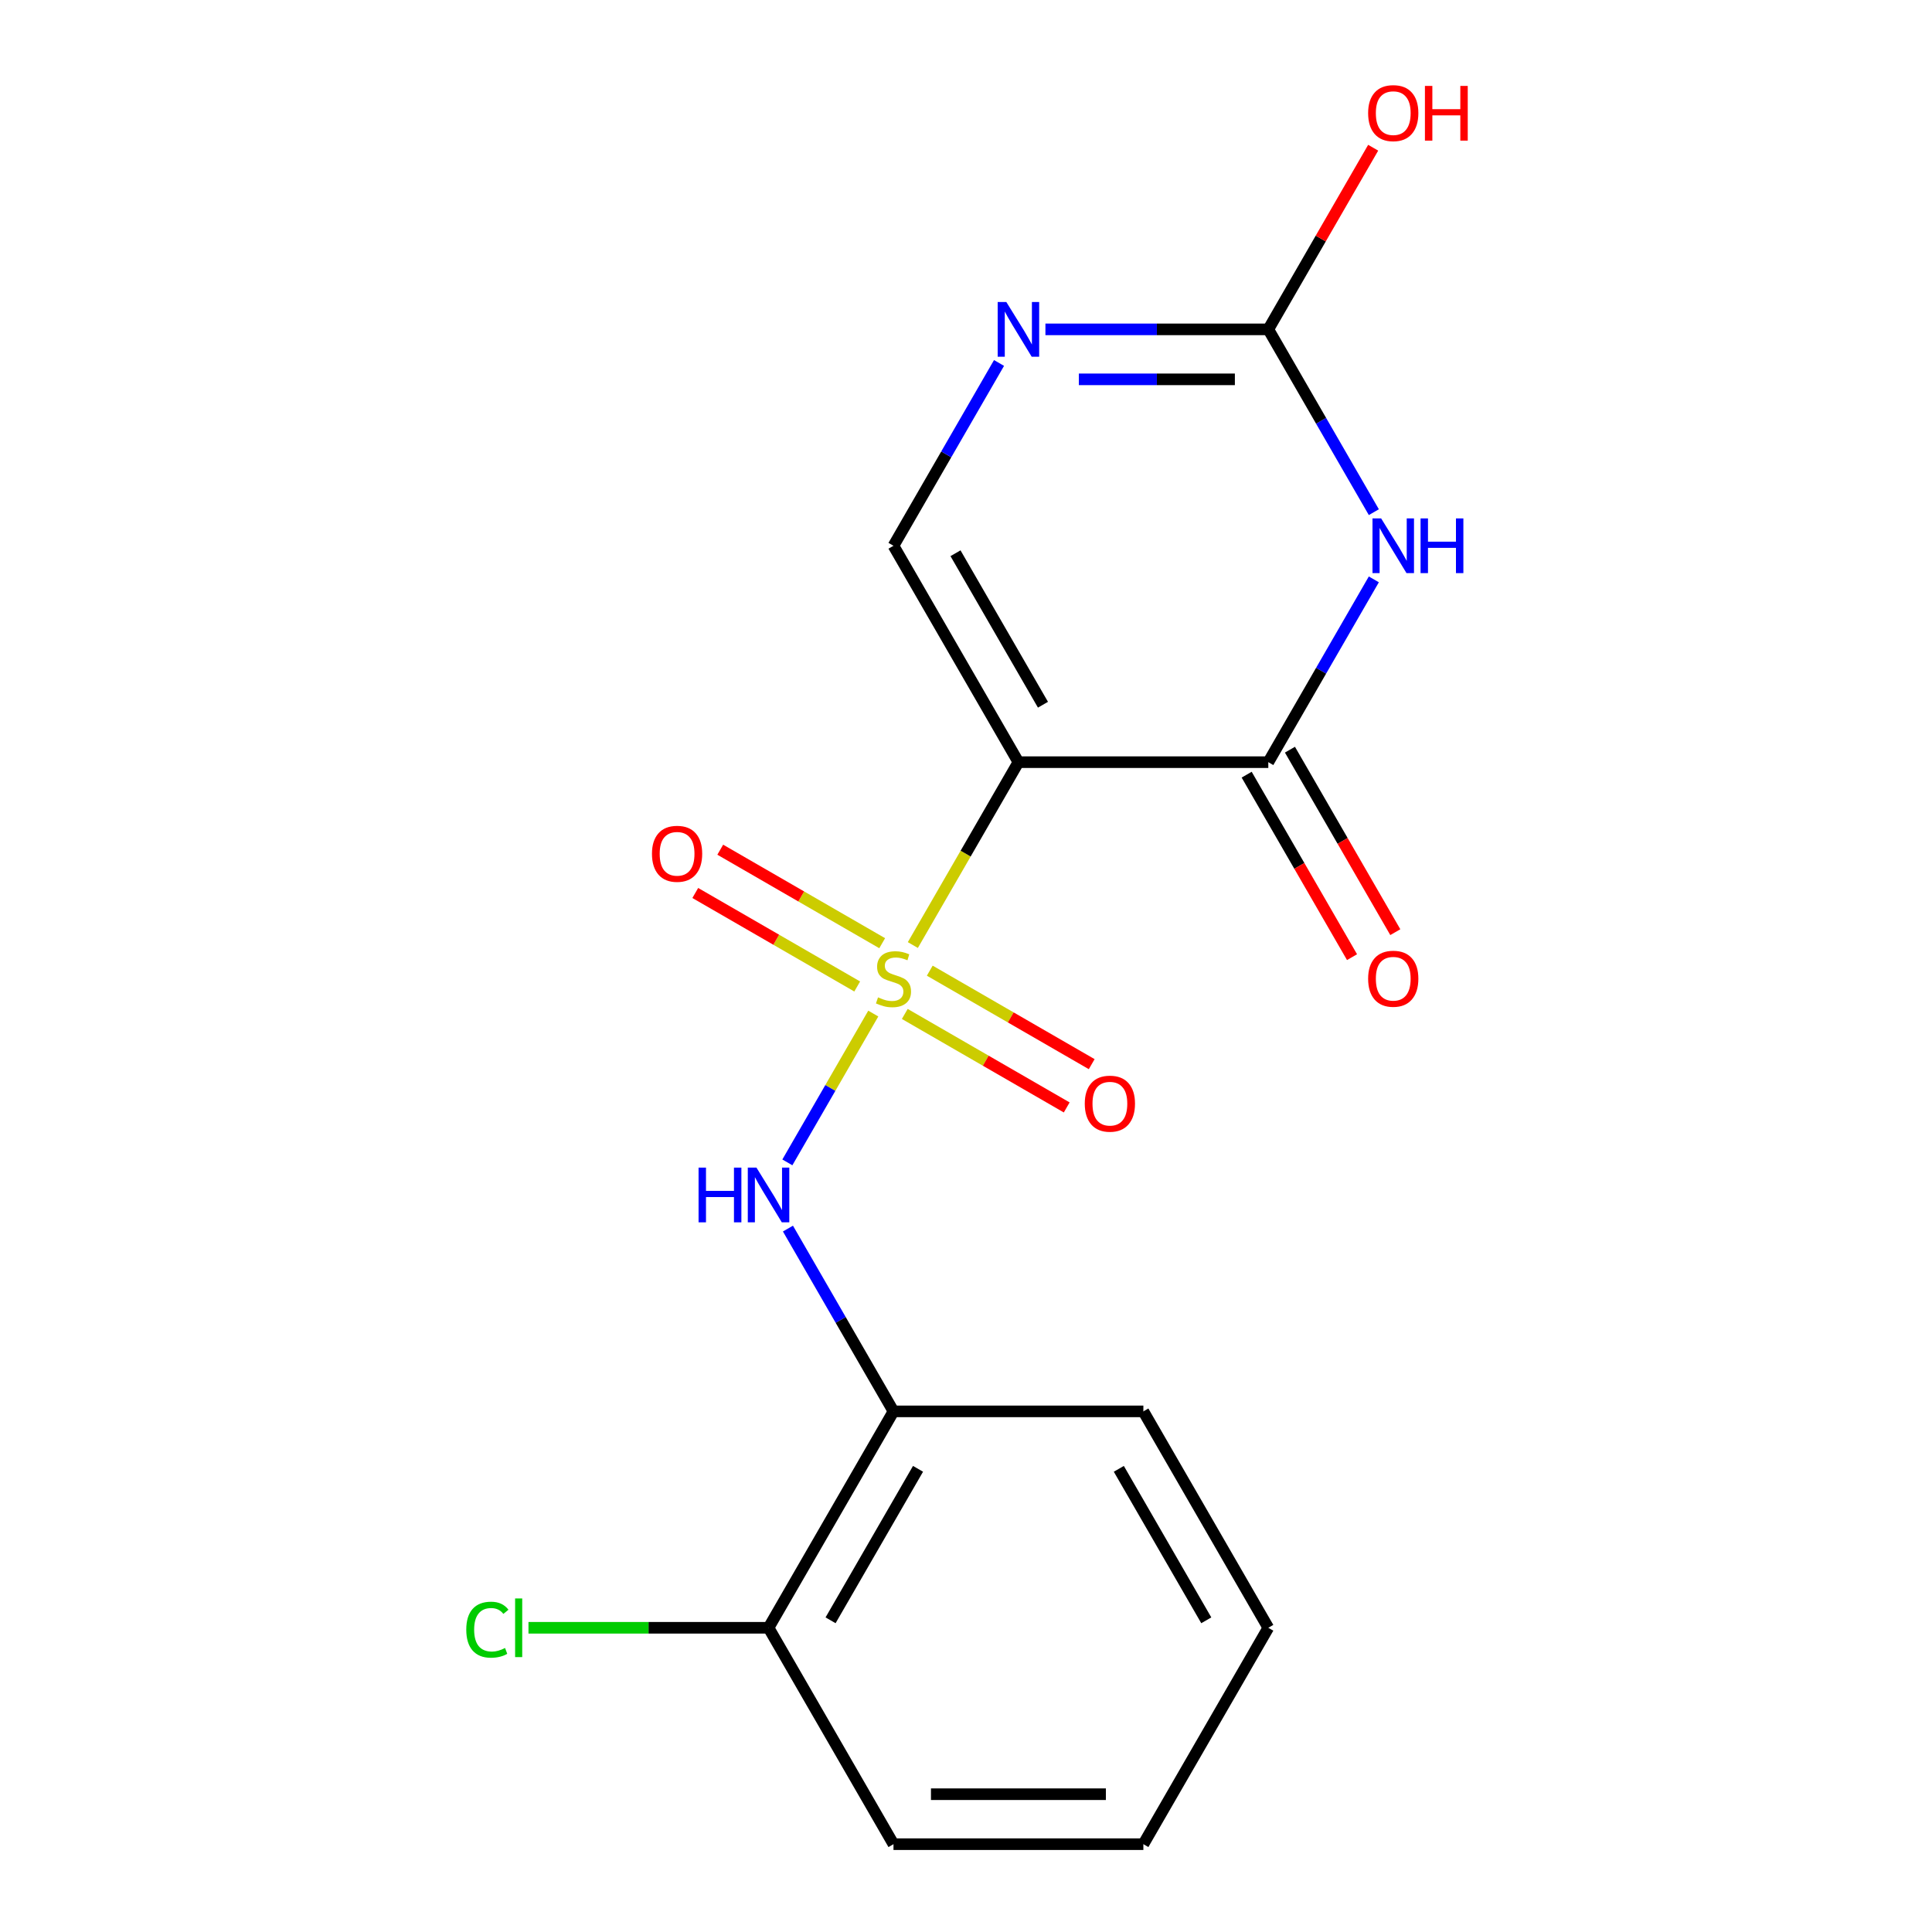 <?xml version='1.0' encoding='iso-8859-1'?>
<svg version='1.1' baseProfile='full'
              xmlns='http://www.w3.org/2000/svg'
                      xmlns:rdkit='http://www.rdkit.org/xml'
                      xmlns:xlink='http://www.w3.org/1999/xlink'
                  xml:space='preserve'
width='1000px' height='1000px' viewBox='0 0 1000 1000'>
<!-- END OF HEADER -->
<rect style='opacity:1.0;fill:#FFFFFF;stroke:none' width='1000' height='1000' x='0' y='0'> </rect>
<path class='bond-0' d='M 472.486,489.154 L 499.811,441.826' style='fill:none;fill-rule:evenodd;stroke:#CCCC00;stroke-width:6px;stroke-linecap:butt;stroke-linejoin:miter;stroke-opacity:1' />
<path class='bond-0' d='M 499.811,441.826 L 527.135,394.498' style='fill:none;fill-rule:evenodd;stroke:#000000;stroke-width:6px;stroke-linecap:butt;stroke-linejoin:miter;stroke-opacity:1' />
<path class='bond-4' d='M 452.009,524.621 L 429.774,563.134' style='fill:none;fill-rule:evenodd;stroke:#CCCC00;stroke-width:6px;stroke-linecap:butt;stroke-linejoin:miter;stroke-opacity:1' />
<path class='bond-4' d='M 429.774,563.134 L 407.538,601.647' style='fill:none;fill-rule:evenodd;stroke:#0000FF;stroke-width:6px;stroke-linecap:butt;stroke-linejoin:miter;stroke-opacity:1' />
<path class='bond-8' d='M 456.62,488.198 L 414.711,464.001' style='fill:none;fill-rule:evenodd;stroke:#CCCC00;stroke-width:6px;stroke-linecap:butt;stroke-linejoin:miter;stroke-opacity:1' />
<path class='bond-8' d='M 414.711,464.001 L 372.802,439.805' style='fill:none;fill-rule:evenodd;stroke:#FF0000;stroke-width:6px;stroke-linecap:butt;stroke-linejoin:miter;stroke-opacity:1' />
<path class='bond-8' d='M 443.686,510.6 L 401.777,486.403' style='fill:none;fill-rule:evenodd;stroke:#CCCC00;stroke-width:6px;stroke-linecap:butt;stroke-linejoin:miter;stroke-opacity:1' />
<path class='bond-8' d='M 401.777,486.403 L 359.868,462.207' style='fill:none;fill-rule:evenodd;stroke:#FF0000;stroke-width:6px;stroke-linecap:butt;stroke-linejoin:miter;stroke-opacity:1' />
<path class='bond-9' d='M 468.313,524.818 L 510.222,549.014' style='fill:none;fill-rule:evenodd;stroke:#CCCC00;stroke-width:6px;stroke-linecap:butt;stroke-linejoin:miter;stroke-opacity:1' />
<path class='bond-9' d='M 510.222,549.014 L 552.131,573.21' style='fill:none;fill-rule:evenodd;stroke:#FF0000;stroke-width:6px;stroke-linecap:butt;stroke-linejoin:miter;stroke-opacity:1' />
<path class='bond-9' d='M 481.247,502.416 L 523.156,526.612' style='fill:none;fill-rule:evenodd;stroke:#CCCC00;stroke-width:6px;stroke-linecap:butt;stroke-linejoin:miter;stroke-opacity:1' />
<path class='bond-9' d='M 523.156,526.612 L 565.065,550.808' style='fill:none;fill-rule:evenodd;stroke:#FF0000;stroke-width:6px;stroke-linecap:butt;stroke-linejoin:miter;stroke-opacity:1' />
<path class='bond-2' d='M 527.135,394.498 L 656.473,394.498' style='fill:none;fill-rule:evenodd;stroke:#000000;stroke-width:6px;stroke-linecap:butt;stroke-linejoin:miter;stroke-opacity:1' />
<path class='bond-5' d='M 527.135,394.498 L 462.467,282.489' style='fill:none;fill-rule:evenodd;stroke:#000000;stroke-width:6px;stroke-linecap:butt;stroke-linejoin:miter;stroke-opacity:1' />
<path class='bond-5' d='M 539.837,364.763 L 494.569,286.357' style='fill:none;fill-rule:evenodd;stroke:#000000;stroke-width:6px;stroke-linecap:butt;stroke-linejoin:miter;stroke-opacity:1' />
<path class='bond-1' d='M 711.099,299.882 L 683.786,347.19' style='fill:none;fill-rule:evenodd;stroke:#0000FF;stroke-width:6px;stroke-linecap:butt;stroke-linejoin:miter;stroke-opacity:1' />
<path class='bond-1' d='M 683.786,347.19 L 656.473,394.498' style='fill:none;fill-rule:evenodd;stroke:#000000;stroke-width:6px;stroke-linecap:butt;stroke-linejoin:miter;stroke-opacity:1' />
<path class='bond-18' d='M 711.099,265.096 L 683.786,217.788' style='fill:none;fill-rule:evenodd;stroke:#0000FF;stroke-width:6px;stroke-linecap:butt;stroke-linejoin:miter;stroke-opacity:1' />
<path class='bond-18' d='M 683.786,217.788 L 656.473,170.48' style='fill:none;fill-rule:evenodd;stroke:#000000;stroke-width:6px;stroke-linecap:butt;stroke-linejoin:miter;stroke-opacity:1' />
<path class='bond-10' d='M 645.272,400.965 L 672.539,448.193' style='fill:none;fill-rule:evenodd;stroke:#000000;stroke-width:6px;stroke-linecap:butt;stroke-linejoin:miter;stroke-opacity:1' />
<path class='bond-10' d='M 672.539,448.193 L 699.806,495.421' style='fill:none;fill-rule:evenodd;stroke:#FF0000;stroke-width:6px;stroke-linecap:butt;stroke-linejoin:miter;stroke-opacity:1' />
<path class='bond-10' d='M 667.674,388.031 L 694.941,435.259' style='fill:none;fill-rule:evenodd;stroke:#000000;stroke-width:6px;stroke-linecap:butt;stroke-linejoin:miter;stroke-opacity:1' />
<path class='bond-10' d='M 694.941,435.259 L 722.208,482.487' style='fill:none;fill-rule:evenodd;stroke:#FF0000;stroke-width:6px;stroke-linecap:butt;stroke-linejoin:miter;stroke-opacity:1' />
<path class='bond-3' d='M 656.473,170.48 L 598.791,170.48' style='fill:none;fill-rule:evenodd;stroke:#000000;stroke-width:6px;stroke-linecap:butt;stroke-linejoin:miter;stroke-opacity:1' />
<path class='bond-3' d='M 598.791,170.48 L 541.109,170.48' style='fill:none;fill-rule:evenodd;stroke:#0000FF;stroke-width:6px;stroke-linecap:butt;stroke-linejoin:miter;stroke-opacity:1' />
<path class='bond-3' d='M 639.168,196.347 L 598.791,196.347' style='fill:none;fill-rule:evenodd;stroke:#000000;stroke-width:6px;stroke-linecap:butt;stroke-linejoin:miter;stroke-opacity:1' />
<path class='bond-3' d='M 598.791,196.347 L 558.413,196.347' style='fill:none;fill-rule:evenodd;stroke:#0000FF;stroke-width:6px;stroke-linecap:butt;stroke-linejoin:miter;stroke-opacity:1' />
<path class='bond-12' d='M 656.473,170.48 L 683.613,123.472' style='fill:none;fill-rule:evenodd;stroke:#000000;stroke-width:6px;stroke-linecap:butt;stroke-linejoin:miter;stroke-opacity:1' />
<path class='bond-12' d='M 683.613,123.472 L 710.753,76.463' style='fill:none;fill-rule:evenodd;stroke:#FF0000;stroke-width:6px;stroke-linecap:butt;stroke-linejoin:miter;stroke-opacity:1' />
<path class='bond-7' d='M 407.84,635.911 L 435.153,683.219' style='fill:none;fill-rule:evenodd;stroke:#0000FF;stroke-width:6px;stroke-linecap:butt;stroke-linejoin:miter;stroke-opacity:1' />
<path class='bond-7' d='M 435.153,683.219 L 462.467,730.527' style='fill:none;fill-rule:evenodd;stroke:#000000;stroke-width:6px;stroke-linecap:butt;stroke-linejoin:miter;stroke-opacity:1' />
<path class='bond-6' d='M 462.467,282.489 L 489.78,235.181' style='fill:none;fill-rule:evenodd;stroke:#000000;stroke-width:6px;stroke-linecap:butt;stroke-linejoin:miter;stroke-opacity:1' />
<path class='bond-6' d='M 489.78,235.181 L 517.093,187.873' style='fill:none;fill-rule:evenodd;stroke:#0000FF;stroke-width:6px;stroke-linecap:butt;stroke-linejoin:miter;stroke-opacity:1' />
<path class='bond-11' d='M 462.467,730.527 L 397.798,842.536' style='fill:none;fill-rule:evenodd;stroke:#000000;stroke-width:6px;stroke-linecap:butt;stroke-linejoin:miter;stroke-opacity:1' />
<path class='bond-11' d='M 475.168,760.262 L 429.9,838.668' style='fill:none;fill-rule:evenodd;stroke:#000000;stroke-width:6px;stroke-linecap:butt;stroke-linejoin:miter;stroke-opacity:1' />
<path class='bond-14' d='M 462.467,730.527 L 591.804,730.527' style='fill:none;fill-rule:evenodd;stroke:#000000;stroke-width:6px;stroke-linecap:butt;stroke-linejoin:miter;stroke-opacity:1' />
<path class='bond-13' d='M 397.798,842.536 L 335.666,842.536' style='fill:none;fill-rule:evenodd;stroke:#000000;stroke-width:6px;stroke-linecap:butt;stroke-linejoin:miter;stroke-opacity:1' />
<path class='bond-13' d='M 335.666,842.536 L 273.534,842.536' style='fill:none;fill-rule:evenodd;stroke:#00CC00;stroke-width:6px;stroke-linecap:butt;stroke-linejoin:miter;stroke-opacity:1' />
<path class='bond-15' d='M 397.798,842.536 L 462.467,954.545' style='fill:none;fill-rule:evenodd;stroke:#000000;stroke-width:6px;stroke-linecap:butt;stroke-linejoin:miter;stroke-opacity:1' />
<path class='bond-16' d='M 591.804,730.527 L 656.473,842.536' style='fill:none;fill-rule:evenodd;stroke:#000000;stroke-width:6px;stroke-linecap:butt;stroke-linejoin:miter;stroke-opacity:1' />
<path class='bond-16' d='M 579.102,760.262 L 624.371,838.668' style='fill:none;fill-rule:evenodd;stroke:#000000;stroke-width:6px;stroke-linecap:butt;stroke-linejoin:miter;stroke-opacity:1' />
<path class='bond-19' d='M 462.467,954.545 L 591.804,954.545' style='fill:none;fill-rule:evenodd;stroke:#000000;stroke-width:6px;stroke-linecap:butt;stroke-linejoin:miter;stroke-opacity:1' />
<path class='bond-19' d='M 481.867,928.678 L 572.403,928.678' style='fill:none;fill-rule:evenodd;stroke:#000000;stroke-width:6px;stroke-linecap:butt;stroke-linejoin:miter;stroke-opacity:1' />
<path class='bond-17' d='M 656.473,842.536 L 591.804,954.545' style='fill:none;fill-rule:evenodd;stroke:#000000;stroke-width:6px;stroke-linecap:butt;stroke-linejoin:miter;stroke-opacity:1' />
<path  class='atom-0' d='M 454.467 516.228
Q 454.787 516.348, 456.107 516.908
Q 457.427 517.468, 458.867 517.828
Q 460.347 518.148, 461.787 518.148
Q 464.467 518.148, 466.027 516.868
Q 467.587 515.548, 467.587 513.268
Q 467.587 511.708, 466.787 510.748
Q 466.027 509.788, 464.827 509.268
Q 463.627 508.748, 461.627 508.148
Q 459.107 507.388, 457.587 506.668
Q 456.107 505.948, 455.027 504.428
Q 453.987 502.908, 453.987 500.348
Q 453.987 496.788, 456.387 494.588
Q 458.827 492.388, 463.627 492.388
Q 466.907 492.388, 470.627 493.948
L 469.707 497.028
Q 466.307 495.628, 463.747 495.628
Q 460.987 495.628, 459.467 496.788
Q 457.947 497.908, 457.987 499.868
Q 457.987 501.388, 458.747 502.308
Q 459.547 503.228, 460.667 503.748
Q 461.827 504.268, 463.747 504.868
Q 466.307 505.668, 467.827 506.468
Q 469.347 507.268, 470.427 508.908
Q 471.547 510.508, 471.547 513.268
Q 471.547 517.188, 468.907 519.308
Q 466.307 521.388, 461.947 521.388
Q 459.427 521.388, 457.507 520.828
Q 455.627 520.308, 453.387 519.388
L 454.467 516.228
' fill='#CCCC00'/>
<path  class='atom-2' d='M 714.881 268.329
L 724.161 283.329
Q 725.081 284.809, 726.561 287.489
Q 728.041 290.169, 728.121 290.329
L 728.121 268.329
L 731.881 268.329
L 731.881 296.649
L 728.001 296.649
L 718.041 280.249
Q 716.881 278.329, 715.641 276.129
Q 714.441 273.929, 714.081 273.249
L 714.081 296.649
L 710.401 296.649
L 710.401 268.329
L 714.881 268.329
' fill='#0000FF'/>
<path  class='atom-2' d='M 735.281 268.329
L 739.121 268.329
L 739.121 280.369
L 753.601 280.369
L 753.601 268.329
L 757.441 268.329
L 757.441 296.649
L 753.601 296.649
L 753.601 283.569
L 739.121 283.569
L 739.121 296.649
L 735.281 296.649
L 735.281 268.329
' fill='#0000FF'/>
<path  class='atom-5' d='M 361.578 604.357
L 365.418 604.357
L 365.418 616.397
L 379.898 616.397
L 379.898 604.357
L 383.738 604.357
L 383.738 632.677
L 379.898 632.677
L 379.898 619.597
L 365.418 619.597
L 365.418 632.677
L 361.578 632.677
L 361.578 604.357
' fill='#0000FF'/>
<path  class='atom-5' d='M 391.538 604.357
L 400.818 619.357
Q 401.738 620.837, 403.218 623.517
Q 404.698 626.197, 404.778 626.357
L 404.778 604.357
L 408.538 604.357
L 408.538 632.677
L 404.658 632.677
L 394.698 616.277
Q 393.538 614.357, 392.298 612.157
Q 391.098 609.957, 390.738 609.277
L 390.738 632.677
L 387.058 632.677
L 387.058 604.357
L 391.538 604.357
' fill='#0000FF'/>
<path  class='atom-7' d='M 520.875 156.32
L 530.155 171.32
Q 531.075 172.8, 532.555 175.48
Q 534.035 178.16, 534.115 178.32
L 534.115 156.32
L 537.875 156.32
L 537.875 184.64
L 533.995 184.64
L 524.035 168.24
Q 522.875 166.32, 521.635 164.12
Q 520.435 161.92, 520.075 161.24
L 520.075 184.64
L 516.395 184.64
L 516.395 156.32
L 520.875 156.32
' fill='#0000FF'/>
<path  class='atom-9' d='M 337.457 441.919
Q 337.457 435.119, 340.817 431.319
Q 344.177 427.519, 350.457 427.519
Q 356.737 427.519, 360.097 431.319
Q 363.457 435.119, 363.457 441.919
Q 363.457 448.799, 360.057 452.719
Q 356.657 456.599, 350.457 456.599
Q 344.217 456.599, 340.817 452.719
Q 337.457 448.839, 337.457 441.919
M 350.457 453.399
Q 354.777 453.399, 357.097 450.519
Q 359.457 447.599, 359.457 441.919
Q 359.457 436.359, 357.097 433.559
Q 354.777 430.719, 350.457 430.719
Q 346.137 430.719, 343.777 433.519
Q 341.457 436.319, 341.457 441.919
Q 341.457 447.639, 343.777 450.519
Q 346.137 453.399, 350.457 453.399
' fill='#FF0000'/>
<path  class='atom-10' d='M 561.476 571.256
Q 561.476 564.456, 564.836 560.656
Q 568.196 556.856, 574.476 556.856
Q 580.756 556.856, 584.116 560.656
Q 587.476 564.456, 587.476 571.256
Q 587.476 578.136, 584.076 582.056
Q 580.676 585.936, 574.476 585.936
Q 568.236 585.936, 564.836 582.056
Q 561.476 578.176, 561.476 571.256
M 574.476 582.736
Q 578.796 582.736, 581.116 579.856
Q 583.476 576.936, 583.476 571.256
Q 583.476 565.696, 581.116 562.896
Q 578.796 560.056, 574.476 560.056
Q 570.156 560.056, 567.796 562.856
Q 565.476 565.656, 565.476 571.256
Q 565.476 576.976, 567.796 579.856
Q 570.156 582.736, 574.476 582.736
' fill='#FF0000'/>
<path  class='atom-11' d='M 708.141 506.588
Q 708.141 499.788, 711.501 495.988
Q 714.861 492.188, 721.141 492.188
Q 727.421 492.188, 730.781 495.988
Q 734.141 499.788, 734.141 506.588
Q 734.141 513.468, 730.741 517.388
Q 727.341 521.268, 721.141 521.268
Q 714.901 521.268, 711.501 517.388
Q 708.141 513.508, 708.141 506.588
M 721.141 518.068
Q 725.461 518.068, 727.781 515.188
Q 730.141 512.268, 730.141 506.588
Q 730.141 501.028, 727.781 498.228
Q 725.461 495.388, 721.141 495.388
Q 716.821 495.388, 714.461 498.188
Q 712.141 500.988, 712.141 506.588
Q 712.141 512.308, 714.461 515.188
Q 716.821 518.068, 721.141 518.068
' fill='#FF0000'/>
<path  class='atom-13' d='M 708.141 58.55
Q 708.141 51.75, 711.501 47.95
Q 714.861 44.15, 721.141 44.15
Q 727.421 44.15, 730.781 47.95
Q 734.141 51.75, 734.141 58.55
Q 734.141 65.43, 730.741 69.35
Q 727.341 73.23, 721.141 73.23
Q 714.901 73.23, 711.501 69.35
Q 708.141 65.47, 708.141 58.55
M 721.141 70.03
Q 725.461 70.03, 727.781 67.15
Q 730.141 64.23, 730.141 58.55
Q 730.141 52.99, 727.781 50.19
Q 725.461 47.35, 721.141 47.35
Q 716.821 47.35, 714.461 50.15
Q 712.141 52.95, 712.141 58.55
Q 712.141 64.27, 714.461 67.15
Q 716.821 70.03, 721.141 70.03
' fill='#FF0000'/>
<path  class='atom-13' d='M 737.541 44.47
L 741.381 44.47
L 741.381 56.51
L 755.861 56.51
L 755.861 44.47
L 759.701 44.47
L 759.701 72.79
L 755.861 72.79
L 755.861 59.71
L 741.381 59.71
L 741.381 72.79
L 737.541 72.79
L 737.541 44.47
' fill='#FF0000'/>
<path  class='atom-14' d='M 241.341 843.516
Q 241.341 836.476, 244.621 832.796
Q 247.941 829.076, 254.221 829.076
Q 260.061 829.076, 263.181 833.196
L 260.541 835.356
Q 258.261 832.356, 254.221 832.356
Q 249.941 832.356, 247.661 835.236
Q 245.421 838.076, 245.421 843.516
Q 245.421 849.116, 247.741 851.996
Q 250.101 854.876, 254.661 854.876
Q 257.781 854.876, 261.421 852.996
L 262.541 855.996
Q 261.061 856.956, 258.821 857.516
Q 256.581 858.076, 254.101 858.076
Q 247.941 858.076, 244.621 854.316
Q 241.341 850.556, 241.341 843.516
' fill='#00CC00'/>
<path  class='atom-14' d='M 266.621 827.356
L 270.301 827.356
L 270.301 857.716
L 266.621 857.716
L 266.621 827.356
' fill='#00CC00'/>
</svg>
